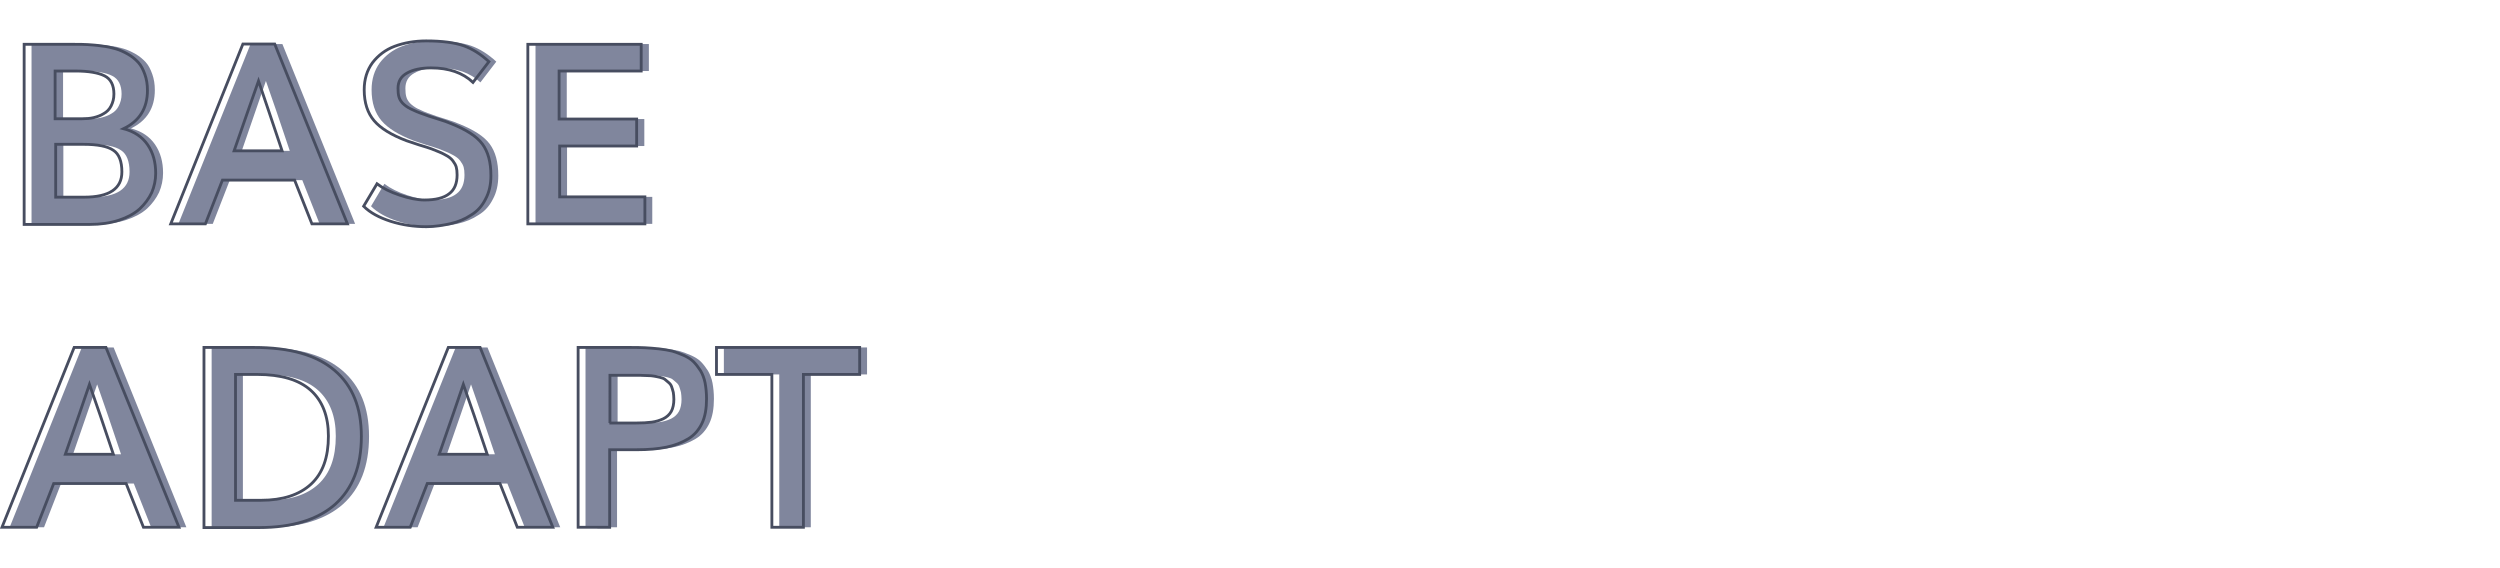 <?xml version="1.0" encoding="utf-8"?>
<!-- Generator: Adobe Illustrator 24.1.1, SVG Export Plug-In . SVG Version: 6.00 Build 0)  -->
<svg version="1.1" id="Capa_1" xmlns="http://www.w3.org/2000/svg" xmlns:xlink="http://www.w3.org/1999/xlink" x="0px" y="0px"
	 viewBox="0 0 880 200" style="enable-background:new 0 0 880 200;" xml:space="preserve">
<style type="text/css">
	.st0{fill:#80869D;}
	.st1{fill:none;stroke:#474D60;stroke-miterlimit:10;}
	.st2{fill:#4D4D4D;}
</style>
<g>
	<g>
		<path class="st0" d="M11.1,78.8V15.5h17.5c1.8,0,3.5,0,4.9,0.1c1.4,0.1,3.1,0.2,5,0.5c1.9,0.2,3.5,0.6,4.9,1
			c1.4,0.4,2.9,1.1,4.3,1.9c1.4,0.8,2.6,1.8,3.6,2.9s1.7,2.5,2.3,4.2c0.6,1.7,0.9,3.5,0.9,5.6c0,6.3-2.8,10.8-8.4,13.5
			c3.8,1,6.6,2.9,8.5,5.7c1.9,2.8,2.8,6.1,2.8,10c0,2.4-0.5,4.7-1.4,6.8c-1,2.1-2.4,4-4.2,5.7c-1.9,1.7-4.3,3-7.3,4
			c-3,1-6.5,1.5-10.3,1.5H11.1z M22.2,41.8h9.4c1.5,0,2.8-0.1,4.1-0.4c1.2-0.3,2.4-0.7,3.5-1.4c1.1-0.6,2-1.5,2.6-2.7
			c0.6-1.2,1-2.5,1-4.2c0-3.1-1.1-5.3-3.3-6.4C37.4,25.6,34,25,29.3,25h-7.1V41.8z M22.3,69.4h10c8.9,0,13.3-3,13.3-8.9
			c0-3.7-1-6.3-3-7.6c-2-1.4-5.5-2.1-10.6-2.1h-9.7V69.4z"/>
		<path class="st0" d="M62.8,78.8l25.4-63.3h11.2l25.6,63.3h-12.5l-6.1-15.4H80.9l-6,15.4H62.8z M85.1,53.1H102
			c-3.3-9.9-6.1-18.1-8.4-24.6C91.7,33.9,88.9,42.1,85.1,53.1z"/>
		<path class="st0" d="M152.7,79.8c-4.3,0-8.5-0.6-12.6-1.9c-4-1.3-7.2-3-9.5-5.3l4.7-7.9c2.1,1.6,4.7,2.9,8,4
			c3.3,1.1,6.2,1.7,8.7,1.7c3.9,0,6.8-0.7,8.7-2.2c1.9-1.4,2.8-3.7,2.8-6.6c0-1.2-0.1-2.1-0.3-2.8s-0.6-1.4-1.2-2.2
			c-0.6-0.8-1.5-1.5-2.7-2.1c-1.2-0.7-2.8-1.3-4.8-2.1c-0.9-0.3-2.3-0.8-4.4-1.4c-2.1-0.7-3.6-1.2-4.5-1.5c-5.2-2-9-4.3-11.3-7
			c-2.3-2.7-3.5-6.3-3.5-10.9c0-3.7,1-6.9,2.9-9.5c2-2.6,4.6-4.6,7.8-5.8c3.2-1.2,7-1.9,11.1-1.9c5.7,0,10,0.6,13.2,1.7
			c3.1,1.1,6.1,3,8.9,5.6l-5.6,7.3c-3.6-3.4-8.5-5.1-14.8-5.1c-3.4,0-6.3,0.6-8.4,1.8c-2.2,1.2-3.2,3-3.2,5.4c0,1.2,0.1,2.2,0.3,2.9
			c0.2,0.8,0.6,1.5,1.3,2.3c0.7,0.7,1.6,1.4,2.8,2c1.2,0.6,2.8,1.3,4.9,2c0.7,0.3,2.2,0.8,4.5,1.5c2.3,0.7,4,1.3,5.1,1.8
			c5.2,2.1,8.8,4.4,10.8,7.1c2,2.7,3,6.4,3,11.1c0,3.2-0.6,5.9-1.9,8.3c-1.2,2.4-2.9,4.3-5.1,5.6c-2.1,1.4-4.5,2.4-7.1,3
			S155.7,79.8,152.7,79.8z"/>
		<path class="st0" d="M188.5,78.8V15.5h39.9V25h-28.9v16.9h27.3v9.5h-27.2v17.9h30v9.5H188.5z"/>
		<path class="st0" d="M3.4,185.6l25.4-63.3H40l25.6,63.3H53.2l-6.1-15.4H21.5l-6,15.4H3.4z M25.7,159.9h16.9
			c-3.3-9.9-6.1-18.1-8.4-24.6C32.3,140.7,29.5,148.9,25.7,159.9z"/>
		<path class="st0" d="M74.5,185.6v-63.3h17.6c12.7,0,22.1,2.7,28.4,8.1s9.4,13.1,9.4,23.2c0,10.5-3.1,18.4-9.2,23.9
			c-6.1,5.4-15.1,8.2-26.8,8.2H74.5z M85.5,176.1h9c7.6,0,13.5-1.9,17.6-5.7s6.1-9.4,6.1-16.9c0-7-2.1-12.4-6.2-16.1
			c-4.1-3.7-10.4-5.6-18.9-5.6h-7.6V176.1z"/>
		<path class="st0" d="M135,185.6l25.4-63.3h11.2l25.6,63.3h-12.5l-6.1-15.4h-25.6l-6,15.4H135z M157.3,159.9h16.9
			c-3.3-9.9-6.1-18.1-8.4-24.6C164,140.7,161.1,148.9,157.3,159.9z"/>
		<path class="st0" d="M206.1,185.6v-63.3h18c2.1,0,3.9,0,5.5,0.1c1.5,0.1,3.2,0.2,5,0.4c1.8,0.2,3.4,0.5,4.7,0.8
			c1.3,0.4,2.6,0.9,4,1.5c1.3,0.6,2.5,1.3,3.4,2.2c0.9,0.9,1.7,2,2.5,3.2c0.7,1.2,1.3,2.7,1.6,4.3c0.3,1.7,0.5,3.5,0.5,5.6
			c0,3.4-0.5,6.3-1.6,8.6c-1.1,2.3-2.7,4.2-4.9,5.5c-2.2,1.3-4.7,2.3-7.6,2.9c-2.9,0.6-6.4,0.9-10.4,0.9h-9.6v27.3H206.1z
			 M217.2,148.9h9.5c2.1,0,3.9-0.1,5.4-0.3c1.5-0.2,2.8-0.6,4.1-1.2c1.2-0.6,2.2-1.5,2.8-2.6c0.6-1.1,0.9-2.6,0.9-4.2
			c0-0.9-0.1-1.8-0.2-2.5c-0.2-0.8-0.4-1.4-0.6-2c-0.2-0.6-0.6-1.1-1.1-1.5c-0.5-0.4-1-0.8-1.3-1.1c-0.4-0.3-1-0.5-1.8-0.7
			c-0.8-0.2-1.5-0.3-2-0.4c-0.5-0.1-1.4-0.2-2.5-0.2c-1.1,0-2-0.1-2.6-0.1c-0.6,0-1.6,0-3,0h-7.4V148.9z"/>
		<path class="st0" d="M274.3,185.6v-53.8h-19.5v-9.5h50.4v9.5h-19.8v53.8H274.3z"/>
	</g>
	<g>
		<path class="st1" d="M8.5,78.8V15.6H26c1.8,0,3.5,0,4.9,0.1c1.4,0.1,3.1,0.2,5,0.5c1.9,0.2,3.5,0.6,4.9,1c1.4,0.4,2.9,1.1,4.3,1.9
			c1.4,0.8,2.6,1.8,3.6,2.9s1.7,2.5,2.3,4.2c0.6,1.7,0.9,3.5,0.9,5.6c0,6.3-2.8,10.8-8.4,13.5c3.8,1,6.6,2.9,8.5,5.7
			c1.9,2.8,2.8,6.1,2.8,10c0,2.4-0.5,4.7-1.4,6.8c-1,2.1-2.4,4-4.2,5.7c-1.9,1.7-4.3,3-7.3,4c-3,1-6.5,1.5-10.3,1.5H8.5z M19.5,41.8
			h9.4c1.5,0,2.8-0.1,4.1-0.4c1.2-0.3,2.4-0.7,3.5-1.4c1.1-0.6,2-1.5,2.6-2.7c0.6-1.2,1-2.5,1-4.2c0-3.1-1.1-5.3-3.3-6.4
			c-2.2-1.1-5.6-1.7-10.3-1.7h-7.1V41.8z M19.6,69.4h10c8.9,0,13.3-3,13.3-8.9c0-3.7-1-6.3-3-7.6c-2-1.4-5.5-2.1-10.6-2.1h-9.7V69.4
			z"/>
		<path class="st1" d="M60.1,78.8l25.4-63.3h11.2l25.6,63.3h-12.5l-6.1-15.4H78.3l-6,15.4H60.1z M82.4,53.1h16.9
			C96,43.2,93.2,35,91,28.5C89.1,33.9,86.2,42.1,82.4,53.1z"/>
		<path class="st1" d="M150.1,79.8c-4.3,0-8.5-0.6-12.6-1.9c-4-1.3-7.2-3-9.5-5.3l4.7-7.9c2.1,1.6,4.7,2.9,8,4
			c3.3,1.1,6.2,1.7,8.7,1.7c3.9,0,6.8-0.7,8.7-2.2c1.9-1.4,2.8-3.7,2.8-6.6c0-1.2-0.1-2.1-0.3-2.8s-0.6-1.4-1.2-2.2
			c-0.6-0.8-1.5-1.5-2.7-2.1c-1.2-0.7-2.8-1.3-4.8-2.1c-0.9-0.3-2.3-0.8-4.4-1.4c-2.1-0.7-3.6-1.2-4.5-1.5c-5.2-2-9-4.3-11.3-7
			c-2.3-2.7-3.5-6.3-3.5-10.9c0-3.7,1-6.9,2.9-9.5c2-2.6,4.6-4.6,7.8-5.8c3.2-1.2,7-1.9,11.1-1.9c5.7,0,10,0.6,13.2,1.7
			c3.1,1.1,6.1,3,8.9,5.6l-5.6,7.3c-3.6-3.4-8.5-5.1-14.8-5.1c-3.4,0-6.3,0.6-8.4,1.8c-2.2,1.2-3.2,3-3.2,5.4c0,1.2,0.1,2.2,0.3,2.9
			c0.2,0.8,0.6,1.5,1.3,2.3c0.7,0.7,1.6,1.4,2.8,2c1.2,0.6,2.8,1.3,4.9,2c0.7,0.3,2.2,0.8,4.5,1.5c2.3,0.7,4,1.3,5.1,1.8
			c5.2,2.1,8.8,4.4,10.8,7.1c2,2.7,3,6.4,3,11.1c0,3.2-0.6,5.9-1.9,8.3c-1.2,2.4-2.9,4.3-5.1,5.6c-2.1,1.4-4.5,2.4-7.1,3
			S153.1,79.8,150.1,79.8z"/>
		<path class="st1" d="M185.8,78.8V15.6h39.9V25h-28.9v16.9h27.3v9.5H197v17.9h30v9.5H185.8z"/>
		<path class="st1" d="M0.7,185.6l25.4-63.3h11.2L63,185.6H50.5l-6.1-15.4H18.9l-6,15.4H0.7z M23,159.9h16.9
			c-3.3-9.9-6.1-18.1-8.4-24.6C29.7,140.7,26.8,148.9,23,159.9z"/>
		<path class="st1" d="M71.8,185.6v-63.3h17.6c12.7,0,22.1,2.7,28.4,8.1s9.4,13.1,9.4,23.2c0,10.5-3.1,18.4-9.2,23.9
			c-6.1,5.4-15.1,8.2-26.8,8.2H71.8z M82.9,176.1h9c7.6,0,13.5-1.9,17.6-5.7s6.1-9.4,6.1-16.9c0-7-2.1-12.4-6.2-16.1
			c-4.1-3.7-10.4-5.6-18.9-5.6h-7.6V176.1z"/>
		<path class="st1" d="M132.4,185.6l25.4-63.3H169l25.6,63.3h-12.5l-6.1-15.4h-25.6l-6,15.4H132.4z M154.6,159.9h16.9
			c-3.3-9.9-6.1-18.1-8.4-24.6C161.3,140.7,158.4,148.9,154.6,159.9z"/>
		<path class="st1" d="M203.5,185.6v-63.3h18c2.1,0,3.9,0,5.5,0.1c1.5,0.1,3.2,0.2,5,0.4c1.8,0.2,3.4,0.5,4.7,0.8
			c1.3,0.4,2.6,0.9,4,1.5c1.3,0.6,2.5,1.3,3.4,2.2c0.9,0.9,1.7,2,2.5,3.2c0.7,1.2,1.3,2.7,1.6,4.3c0.3,1.7,0.5,3.5,0.5,5.6
			c0,3.4-0.5,6.3-1.6,8.6c-1.1,2.3-2.7,4.2-4.9,5.5c-2.2,1.3-4.7,2.3-7.6,2.9c-2.9,0.6-6.4,0.9-10.4,0.9h-9.6v27.3H203.5z
			 M214.5,148.9h9.5c2.1,0,3.9-0.1,5.4-0.3c1.5-0.2,2.8-0.6,4.1-1.2c1.2-0.6,2.2-1.5,2.8-2.6c0.6-1.1,0.9-2.6,0.9-4.2
			c0-0.9-0.1-1.8-0.2-2.5c-0.2-0.8-0.4-1.4-0.6-2c-0.2-0.6-0.6-1.1-1.1-1.5c-0.5-0.4-1-0.8-1.3-1.1c-0.4-0.3-1-0.5-1.8-0.7
			c-0.8-0.2-1.5-0.3-2-0.4c-0.5-0.1-1.4-0.2-2.5-0.2c-1.1,0-2-0.1-2.6-0.1c-0.6,0-1.6,0-3,0h-7.4V148.9z"/>
		<path class="st1" d="M271.7,185.6v-53.8h-19.5v-9.5h50.4v9.5h-19.8v53.8H271.7z"/>
	</g>
</g>
</svg>
